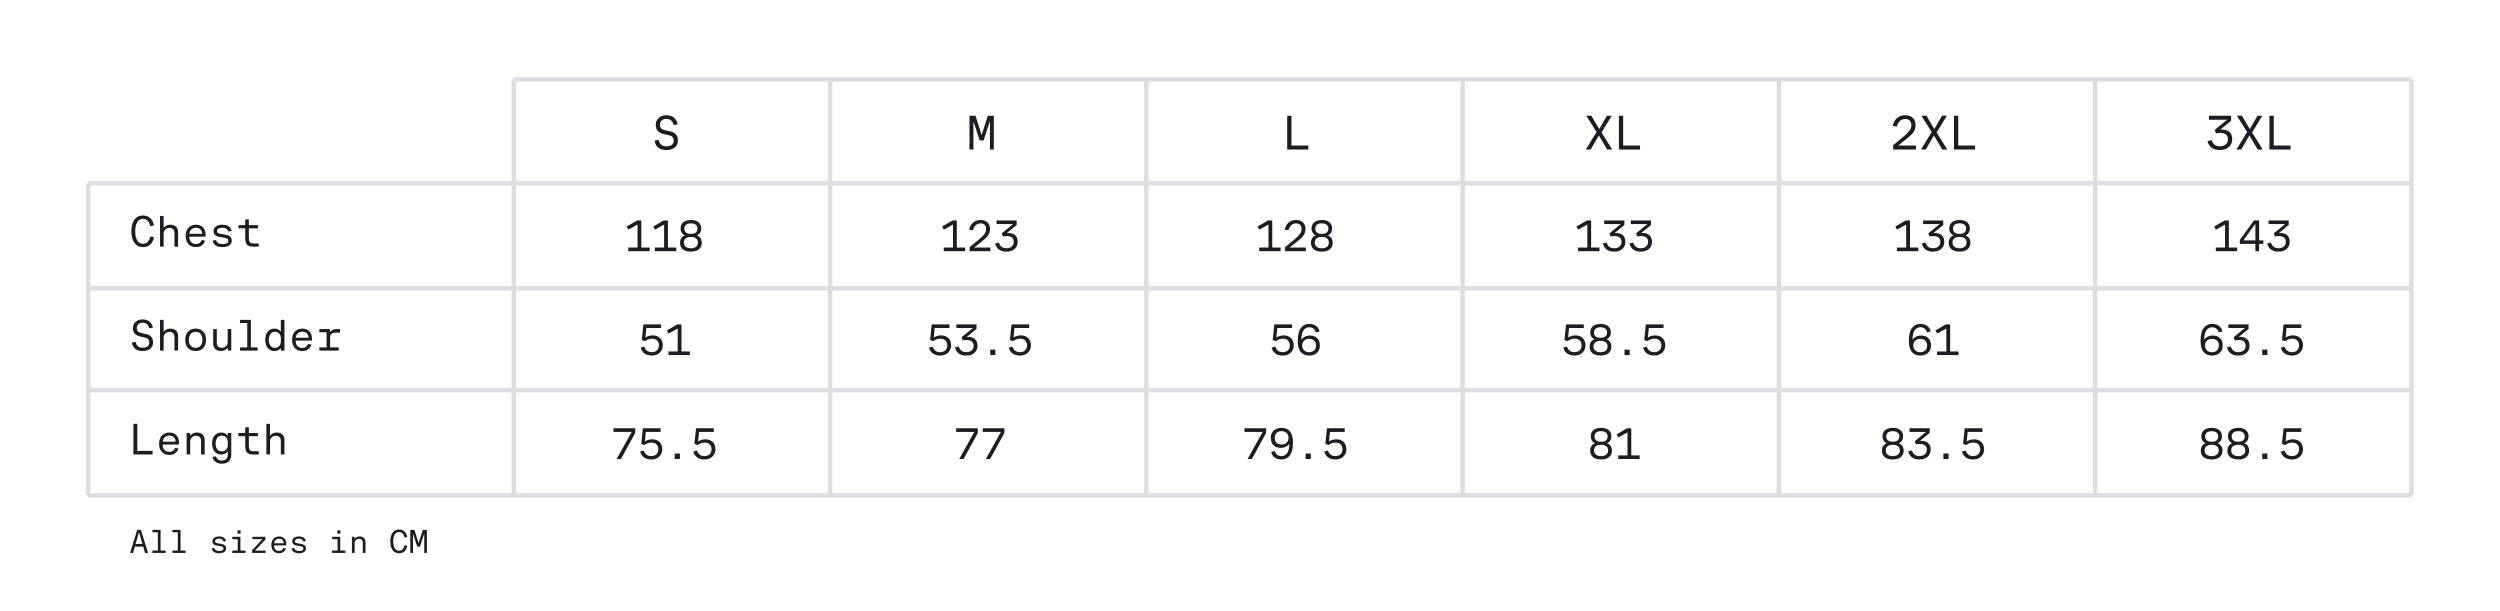 <svg xmlns="http://www.w3.org/2000/svg" fill="none" viewBox="0 0 737 180" height="180" width="737">
<path stroke-width="1.332" stroke="#DDDEE2" d="M151.481 145.96L151.481 23.421"></path>
<path stroke-width="1.332" stroke="#DDDEE2" d="M244.717 145.96L244.717 23.421"></path>
<path stroke-width="1.332" stroke="#DDDEE2" d="M337.953 145.96L337.954 23.421"></path>
<path stroke-width="1.332" stroke="#DDDEE2" d="M25.899 54.008H710.899"></path>
<path stroke-width="1.332" stroke="#DDDEE2" d="M151.481 23.42L710.899 23.42"></path>
<path stroke-width="1.332" stroke="#DDDEE2" d="M25.899 85.008H710.899"></path>
<path stroke-width="1.332" stroke="#DDDEE2" d="M25.899 115.008H710.899"></path>
<path stroke-width="1.332" stroke="#DDDEE2" d="M25.899 146.008H710.899"></path>
<path stroke-width="1.332" stroke="#DDDEE2" d="M26 145.96L26 54.055"></path>
<path stroke-width="1.332" stroke="#DDDEE2" d="M431.19 145.96L431.19 23.421"></path>
<path stroke-width="1.332" stroke="#DDDEE2" d="M524.426 145.96L524.426 23.421"></path>
<path stroke-width="1.332" stroke="#DDDEE2" d="M617.662 145.96L617.662 23.421"></path>
<path stroke-width="1.332" stroke="#DDDEE2" d="M710.899 145.96L710.899 23.421"></path>
<path fill="#1C1D22" d="M196.483 44.227C195.477 44.227 194.676 44.002 194.081 43.553C193.494 43.093 193.118 42.39 192.952 41.443L194.168 41.238C194.315 41.873 194.569 42.351 194.93 42.673C195.301 42.986 195.829 43.142 196.513 43.142C197.148 43.142 197.655 42.996 198.036 42.703C198.417 42.41 198.608 42.005 198.608 41.487C198.608 41.028 198.505 40.676 198.3 40.432C198.105 40.188 197.763 40.007 197.275 39.89L195.678 39.523C194.906 39.348 194.32 39.05 193.919 38.63C193.519 38.21 193.319 37.609 193.319 36.828C193.319 36.261 193.45 35.763 193.714 35.333C193.988 34.894 194.359 34.557 194.828 34.322C195.306 34.088 195.848 33.971 196.454 33.971C197.401 33.971 198.154 34.21 198.71 34.688C199.267 35.157 199.619 35.817 199.765 36.666L198.578 36.857C198.471 36.31 198.242 35.875 197.89 35.553C197.538 35.221 197.05 35.055 196.425 35.055C195.829 35.055 195.365 35.216 195.033 35.538C194.711 35.851 194.549 36.261 194.549 36.769C194.549 37.209 194.662 37.555 194.886 37.809C195.111 38.063 195.492 38.249 196.029 38.366L197.597 38.732C198.378 38.918 198.945 39.23 199.296 39.67C199.658 40.1 199.839 40.691 199.839 41.443C199.839 42.332 199.526 43.02 198.901 43.509C198.285 43.987 197.48 44.227 196.483 44.227Z"></path>
<path fill="#1C1D22" d="M285.806 34.117H287.579L289.601 40.49H289.176L291.212 34.117H292.985V44.08H291.828V34.659H292.165L289.967 41.384H288.824L286.612 34.718H286.963V44.08H285.806V34.117Z"></path>
<path fill="#1C1D22" d="M379.465 34.117H380.725V42.908H385.692V44.08H379.465V34.117Z"></path>
<path fill="#1C1D22" d="M471.014 39.377H470.941L467.645 34.117H469.139L471.908 38.82H471.981L475.278 44.08H473.784L471.014 39.377ZM470.897 38.542H471.161L473.725 34.117H475.146L471.879 39.465H471.615L468.934 44.08H467.513L470.897 38.542ZM477.25 34.117H478.51V42.908H483.477V44.08H477.25V34.117Z"></path>
<path fill="#1C1D22" d="M558.099 42.791L561.132 40.285C561.962 39.602 562.558 39.011 562.919 38.513C563.281 38.014 563.461 37.477 563.461 36.901C563.461 36.344 563.305 35.9 562.992 35.568C562.68 35.236 562.235 35.069 561.659 35.069C561.024 35.069 560.492 35.279 560.062 35.7C559.632 36.11 559.339 36.652 559.183 37.326L557.982 37.106C558.157 36.149 558.568 35.387 559.212 34.82C559.857 34.254 560.678 33.971 561.674 33.971C562.631 33.971 563.378 34.239 563.915 34.776C564.453 35.304 564.721 36.012 564.721 36.901C564.721 37.438 564.624 37.926 564.428 38.366C564.233 38.796 563.93 39.221 563.52 39.641C563.119 40.051 562.563 40.539 561.85 41.106L559.095 43.289V42.908H564.839V44.08H558.099V42.791ZM569.8 39.377H569.726L566.43 34.117H567.924L570.693 38.82H570.767L574.063 44.08H572.569L569.8 39.377ZM569.682 38.542H569.946L572.51 34.117H573.931L570.664 39.465H570.4L567.719 44.08H566.298L569.682 38.542ZM576.035 34.117H577.295V42.908H582.262V44.08H576.035V34.117Z"></path>
<path fill="#1C1D22" d="M654.41 44.227C653.433 44.227 652.637 44.012 652.022 43.582C651.407 43.142 650.987 42.478 650.762 41.589L651.978 41.282C652.154 41.877 652.442 42.337 652.842 42.659C653.253 42.971 653.775 43.128 654.41 43.128C655.133 43.128 655.709 42.942 656.139 42.571C656.578 42.2 656.798 41.697 656.798 41.062C656.798 40.437 656.603 39.968 656.212 39.655C655.821 39.343 655.25 39.187 654.498 39.187C654.303 39.187 654.088 39.201 653.853 39.23C653.629 39.25 653.433 39.279 653.267 39.318L652.901 38.293L656.842 35.069L656.872 35.289H651.201V34.117H657.736V35.612L654.161 38.513L654.088 38.264C654.4 38.205 654.684 38.176 654.938 38.176C655.924 38.176 656.691 38.42 657.238 38.908C657.785 39.397 658.058 40.1 658.058 41.018C658.058 42.014 657.721 42.8 657.047 43.377C656.383 43.943 655.504 44.227 654.41 44.227ZM662.8 39.377H662.726L659.43 34.117H660.924L663.693 38.82H663.767L667.063 44.08H665.569L662.8 39.377ZM662.682 38.542H662.946L665.51 34.117H666.931L663.664 39.465H663.4L660.719 44.08H659.298L662.682 38.542ZM669.035 34.117H670.295V42.908H675.262V44.08H669.035V34.117Z"></path>
<path fill="#1C1D22" d="M42.169 72.848C41.086 72.848 40.242 72.44 39.638 71.623C39.035 70.806 38.733 69.66 38.733 68.186C38.733 66.712 39.035 65.567 39.638 64.75C40.242 63.933 41.086 63.525 42.169 63.525C43.039 63.525 43.75 63.787 44.3 64.311C44.859 64.826 45.215 65.545 45.366 66.468L44.287 66.641C43.958 65.23 43.252 64.524 42.169 64.524C41.423 64.524 40.85 64.852 40.451 65.509C40.06 66.166 39.865 67.059 39.865 68.186C39.865 69.314 40.06 70.207 40.451 70.864C40.85 71.521 41.423 71.849 42.169 71.849C42.755 71.849 43.221 71.663 43.568 71.29C43.923 70.908 44.171 70.389 44.313 69.731L45.392 69.905C45.224 70.846 44.859 71.574 44.3 72.089C43.75 72.595 43.039 72.848 42.169 72.848ZM47.172 63.658H48.237V67.707H48.011C48.135 67.254 48.406 66.899 48.824 66.641C49.25 66.375 49.707 66.242 50.195 66.242C50.915 66.242 51.478 66.437 51.887 66.828C52.295 67.219 52.5 67.782 52.5 68.519V72.715H51.434V68.679C51.434 68.226 51.31 67.867 51.061 67.6C50.821 67.334 50.453 67.201 49.956 67.201C49.467 67.201 49.059 67.361 48.73 67.68C48.402 67.991 48.237 68.404 48.237 68.919V72.715H47.172V63.658ZM57.756 72.848C56.85 72.848 56.122 72.564 55.571 71.996C55.021 71.419 54.745 70.602 54.745 69.545C54.745 68.835 54.874 68.235 55.132 67.747C55.398 67.25 55.762 66.877 56.224 66.628C56.686 66.371 57.214 66.242 57.809 66.242C58.359 66.242 58.843 66.362 59.261 66.602C59.687 66.832 60.016 67.174 60.246 67.627C60.486 68.071 60.606 68.599 60.606 69.212C60.606 69.505 60.602 69.692 60.593 69.772H55.585L55.771 69.518V69.572C55.771 70.335 55.944 70.921 56.291 71.33C56.637 71.729 57.125 71.929 57.756 71.929C58.209 71.929 58.577 71.818 58.861 71.596C59.154 71.374 59.358 71.09 59.474 70.744L60.433 70.957C60.282 71.534 59.971 71.996 59.501 72.342C59.03 72.68 58.448 72.848 57.756 72.848ZM55.585 68.932H59.767L59.607 69.265C59.607 69.168 59.607 69.074 59.607 68.986C59.607 68.453 59.443 68.013 59.114 67.667C58.786 67.321 58.351 67.147 57.809 67.147C57.196 67.147 56.712 67.33 56.357 67.694C56.002 68.049 55.807 68.573 55.771 69.265L55.585 68.932ZM65.596 72.848C64.779 72.848 64.117 72.688 63.611 72.369C63.105 72.049 62.785 71.583 62.652 70.97L63.664 70.757C63.789 71.157 64.006 71.459 64.317 71.663C64.637 71.858 65.072 71.956 65.622 71.956C66.191 71.956 66.612 71.876 66.888 71.716C67.163 71.547 67.3 71.308 67.3 70.997C67.3 70.731 67.203 70.531 67.007 70.397C66.821 70.255 66.515 70.149 66.088 70.078L64.81 69.865C64.171 69.758 63.7 69.567 63.398 69.292C63.105 69.017 62.958 68.63 62.958 68.133C62.958 67.574 63.189 67.121 63.651 66.775C64.122 66.419 64.765 66.242 65.582 66.242C66.355 66.242 66.972 66.41 67.434 66.748C67.895 67.085 68.184 67.52 68.299 68.053L67.327 68.266C67.061 67.512 66.47 67.134 65.556 67.134C65.05 67.134 64.659 67.223 64.384 67.401C64.117 67.569 63.984 67.8 63.984 68.093C63.984 68.351 64.073 68.542 64.25 68.666C64.437 68.79 64.734 68.888 65.143 68.959L66.421 69.172C67.07 69.279 67.549 69.474 67.86 69.758C68.171 70.042 68.326 70.442 68.326 70.957C68.326 71.525 68.091 71.983 67.62 72.329C67.15 72.675 66.475 72.848 65.596 72.848ZM74.634 72.715C74.084 72.715 73.635 72.631 73.289 72.462C72.943 72.293 72.69 72.031 72.53 71.676C72.37 71.312 72.29 70.841 72.29 70.264V67.321H70.292V66.375H72.29V64.683H73.369V66.375H76.046V67.321H73.356V70.251C73.356 70.775 73.453 71.161 73.649 71.41C73.844 71.65 74.177 71.769 74.648 71.769H76.286V72.715H74.634Z"></path>
<path fill="#1C1D22" d="M185.212 72.981H187.943V65.736L188.276 66.015L185.265 67.694L184.733 66.788L187.823 64.99H189.061V72.981H191.526V74.047H185.212V72.981ZM193.052 72.981H195.783V65.736L196.116 66.015L193.105 67.694L192.573 66.788L195.663 64.99H196.901V72.981H199.365V74.047H193.052V72.981ZM203.676 74.18C202.646 74.18 201.851 73.949 201.292 73.487C200.741 73.017 200.466 72.364 200.466 71.529C200.466 71.068 200.568 70.664 200.772 70.317C200.976 69.962 201.256 69.691 201.611 69.505C201.975 69.319 202.379 69.225 202.823 69.225V69.545C202.166 69.545 201.638 69.345 201.238 68.945C200.839 68.537 200.639 68.009 200.639 67.361C200.639 66.57 200.905 65.957 201.438 65.522C201.98 65.078 202.726 64.856 203.676 64.856C204.635 64.856 205.381 65.078 205.913 65.522C206.446 65.957 206.713 66.57 206.713 67.361C206.713 68.009 206.513 68.537 206.113 68.945C205.714 69.345 205.181 69.545 204.515 69.545V69.225C204.968 69.225 205.372 69.319 205.727 69.505C206.091 69.691 206.375 69.962 206.579 70.317C206.784 70.664 206.886 71.068 206.886 71.529C206.886 72.364 206.606 73.017 206.047 73.487C205.487 73.949 204.697 74.18 203.676 74.18ZM203.676 73.194C204.333 73.194 204.843 73.043 205.208 72.742C205.572 72.44 205.754 72.031 205.754 71.516C205.754 70.983 205.576 70.575 205.221 70.291C204.875 69.998 204.36 69.851 203.676 69.851C202.992 69.851 202.473 69.998 202.117 70.291C201.771 70.575 201.598 70.983 201.598 71.516C201.598 72.031 201.78 72.44 202.144 72.742C202.508 73.043 203.019 73.194 203.676 73.194ZM203.676 68.945C204.324 68.945 204.808 68.812 205.128 68.546C205.447 68.271 205.607 67.88 205.607 67.374C205.607 66.894 205.438 66.521 205.101 66.255C204.772 65.98 204.297 65.842 203.676 65.842C203.054 65.842 202.575 65.98 202.237 66.255C201.909 66.521 201.744 66.894 201.744 67.374C201.744 67.88 201.904 68.271 202.224 68.546C202.544 68.812 203.028 68.945 203.676 68.945Z"></path>
<path fill="#1C1D22" d="M192.156 104.815C191.294 104.815 190.58 104.615 190.011 104.215C189.443 103.816 189.061 103.234 188.866 102.471L189.958 102.191C190.118 102.706 190.38 103.106 190.744 103.39C191.108 103.674 191.578 103.816 192.156 103.816C192.786 103.816 193.292 103.638 193.674 103.283C194.056 102.919 194.247 102.431 194.247 101.818C194.247 101.205 194.065 100.726 193.701 100.379C193.346 100.024 192.866 99.847 192.262 99.847C191.836 99.847 191.436 99.913 191.063 100.046C190.699 100.18 190.415 100.348 190.211 100.553L189.199 100.26L189.665 95.624H194.899V96.69H190.158L190.597 96.25L190.251 99.767L190.118 99.647C190.34 99.425 190.659 99.243 191.077 99.101C191.503 98.95 191.96 98.874 192.449 98.874C193.346 98.874 194.06 99.141 194.593 99.674C195.126 100.206 195.392 100.917 195.392 101.805C195.392 102.391 195.255 102.91 194.979 103.363C194.713 103.816 194.336 104.171 193.847 104.429C193.359 104.686 192.795 104.815 192.156 104.815ZM197.052 103.616H199.783V96.37L200.116 96.65L197.105 98.328L196.573 97.422L199.663 95.624H200.901V103.616H203.365V104.682H197.052V103.616Z"></path>
<path fill="#1C1D22" d="M186.393 127.032L186.86 127.325H180.866V126.259H187.259V127.645L183.05 135.317H181.785L186.393 127.032ZM191.996 135.45C191.134 135.45 190.42 135.25 189.851 134.85C189.283 134.451 188.901 133.869 188.706 133.106L189.798 132.826C189.958 133.341 190.22 133.741 190.584 134.025C190.948 134.309 191.418 134.451 191.996 134.451C192.626 134.451 193.132 134.273 193.514 133.918C193.896 133.554 194.087 133.066 194.087 132.453C194.087 131.84 193.905 131.361 193.541 131.014C193.186 130.659 192.706 130.482 192.102 130.482C191.676 130.482 191.276 130.548 190.903 130.681C190.539 130.815 190.255 130.983 190.051 131.188L189.039 130.895L189.505 126.259H194.739V127.325H189.998L190.437 126.885L190.091 130.402L189.958 130.282C190.18 130.06 190.499 129.878 190.917 129.736C191.343 129.585 191.8 129.509 192.289 129.509C193.186 129.509 193.9 129.776 194.433 130.309C194.966 130.841 195.232 131.552 195.232 132.44C195.232 133.026 195.095 133.545 194.819 133.998C194.553 134.451 194.176 134.806 193.687 135.064C193.199 135.321 192.635 135.45 191.996 135.45ZM198.917 133.705H200.435V135.317H198.917V133.705ZM207.676 135.45C206.814 135.45 206.099 135.25 205.531 134.85C204.963 134.451 204.581 133.869 204.386 133.106L205.478 132.826C205.638 133.341 205.9 133.741 206.264 134.025C206.628 134.309 207.098 134.451 207.676 134.451C208.306 134.451 208.812 134.273 209.194 133.918C209.576 133.554 209.767 133.066 209.767 132.453C209.767 131.84 209.585 131.361 209.221 131.014C208.865 130.659 208.386 130.482 207.782 130.482C207.356 130.482 206.956 130.548 206.583 130.681C206.219 130.815 205.935 130.983 205.731 131.188L204.719 130.895L205.185 126.259H210.419V127.325H205.678L206.117 126.885L205.771 130.402L205.638 130.282C205.86 130.06 206.179 129.878 206.597 129.736C207.023 129.585 207.48 129.509 207.969 129.509C208.865 129.509 209.58 129.776 210.113 130.309C210.646 130.841 210.912 131.552 210.912 132.44C210.912 133.026 210.775 133.545 210.499 133.998C210.233 134.451 209.856 134.806 209.367 135.064C208.879 135.321 208.315 135.45 207.676 135.45Z"></path>
<path fill="#1C1D22" d="M278.212 72.981H280.943V65.736L281.276 66.015L278.265 67.694L277.733 66.788L280.823 64.99H282.061V72.981H284.526V74.047H278.212V72.981ZM285.839 72.875L288.596 70.597C289.351 69.976 289.892 69.438 290.221 68.986C290.55 68.533 290.714 68.044 290.714 67.52C290.714 67.014 290.572 66.61 290.288 66.308C290.003 66.006 289.599 65.855 289.076 65.855C288.498 65.855 288.014 66.046 287.624 66.428C287.233 66.801 286.967 67.294 286.825 67.907L285.732 67.707C285.892 66.837 286.265 66.144 286.851 65.629C287.437 65.114 288.183 64.856 289.089 64.856C289.959 64.856 290.638 65.101 291.127 65.589C291.615 66.069 291.859 66.712 291.859 67.52C291.859 68.009 291.771 68.453 291.593 68.852C291.415 69.243 291.14 69.629 290.767 70.011C290.403 70.384 289.897 70.828 289.249 71.343L286.745 73.328V72.981H291.966V74.047H285.839V72.875ZM296.689 74.18C295.801 74.18 295.077 73.985 294.518 73.594C293.959 73.194 293.577 72.591 293.373 71.783L294.478 71.503C294.638 72.044 294.9 72.462 295.264 72.755C295.637 73.039 296.112 73.181 296.689 73.181C297.346 73.181 297.87 73.012 298.261 72.675C298.66 72.338 298.86 71.88 298.86 71.303C298.86 70.735 298.683 70.308 298.327 70.024C297.972 69.74 297.453 69.598 296.769 69.598C296.591 69.598 296.396 69.612 296.183 69.638C295.979 69.656 295.801 69.683 295.65 69.718L295.317 68.786L298.9 65.855L298.927 66.055H293.772V64.99H299.713V66.348L296.463 68.986L296.396 68.759C296.68 68.706 296.938 68.679 297.169 68.679C298.065 68.679 298.762 68.901 299.26 69.345C299.757 69.789 300.006 70.428 300.006 71.263C300.006 72.169 299.699 72.884 299.087 73.407C298.483 73.923 297.684 74.18 296.689 74.18Z"></path>
<path fill="#1C1D22" d="M287.393 127.032L287.86 127.325H281.866V126.259H288.259V127.645L284.05 135.317H282.785L287.393 127.032ZM295.233 127.032L295.699 127.325H289.706V126.259H296.099V127.645L291.89 135.317H290.625L295.233 127.032Z"></path>
<path fill="#1C1D22" d="M277.156 104.815C276.294 104.815 275.58 104.615 275.011 104.215C274.443 103.816 274.061 103.234 273.866 102.471L274.958 102.191C275.118 102.706 275.38 103.106 275.744 103.39C276.108 103.674 276.578 103.816 277.156 103.816C277.786 103.816 278.292 103.638 278.674 103.283C279.056 102.919 279.247 102.431 279.247 101.818C279.247 101.205 279.065 100.726 278.701 100.379C278.346 100.024 277.866 99.847 277.262 99.847C276.836 99.847 276.436 99.913 276.063 100.046C275.699 100.18 275.415 100.348 275.211 100.553L274.199 100.26L274.665 95.624H279.899V96.69H275.158L275.597 96.25L275.251 99.767L275.118 99.647C275.34 99.425 275.659 99.243 276.077 99.101C276.503 98.95 276.96 98.874 277.449 98.874C278.346 98.874 279.06 99.141 279.593 99.674C280.126 100.206 280.392 100.917 280.392 101.805C280.392 102.391 280.255 102.91 279.979 103.363C279.713 103.816 279.336 104.171 278.847 104.429C278.359 104.686 277.795 104.815 277.156 104.815ZM284.849 104.815C283.961 104.815 283.237 104.619 282.678 104.229C282.119 103.829 281.737 103.225 281.533 102.417L282.638 102.138C282.798 102.679 283.06 103.097 283.424 103.39C283.797 103.674 284.272 103.816 284.849 103.816C285.506 103.816 286.03 103.647 286.421 103.31C286.82 102.972 287.02 102.515 287.02 101.938C287.02 101.37 286.843 100.943 286.487 100.659C286.132 100.375 285.613 100.233 284.929 100.233C284.751 100.233 284.556 100.246 284.343 100.273C284.139 100.291 283.961 100.317 283.81 100.353L283.477 99.42L287.06 96.49L287.087 96.69H281.932V95.624H287.873V96.983L284.623 99.62L284.556 99.394C284.84 99.341 285.098 99.314 285.329 99.314C286.225 99.314 286.923 99.536 287.42 99.98C287.917 100.424 288.166 101.063 288.166 101.898C288.166 102.804 287.859 103.518 287.247 104.042C286.643 104.557 285.844 104.815 284.849 104.815ZM291.917 103.07H293.435V104.682H291.917V103.07ZM300.676 104.815C299.814 104.815 299.099 104.615 298.531 104.215C297.963 103.816 297.581 103.234 297.386 102.471L298.478 102.191C298.638 102.706 298.9 103.106 299.264 103.39C299.628 103.674 300.098 103.816 300.676 103.816C301.306 103.816 301.812 103.638 302.194 103.283C302.576 102.919 302.767 102.431 302.767 101.818C302.767 101.205 302.585 100.726 302.221 100.379C301.865 100.024 301.386 99.847 300.782 99.847C300.356 99.847 299.956 99.913 299.583 100.046C299.219 100.18 298.935 100.348 298.731 100.553L297.719 100.26L298.185 95.624H303.419V96.69H298.678L299.117 96.25L298.771 99.767L298.638 99.647C298.86 99.425 299.179 99.243 299.597 99.101C300.023 98.95 300.48 98.874 300.969 98.874C301.865 98.874 302.58 99.141 303.113 99.674C303.646 100.206 303.912 100.917 303.912 101.805C303.912 102.391 303.775 102.91 303.499 103.363C303.233 103.816 302.856 104.171 302.367 104.429C301.879 104.686 301.315 104.815 300.676 104.815Z"></path>
<path fill="#1C1D22" d="M372.393 127.032L372.86 127.325H366.866V126.259H373.259V127.645L369.05 135.317H367.785L372.393 127.032ZM377.756 135.45C376.948 135.45 376.282 135.254 375.758 134.864C375.234 134.473 374.892 133.931 374.732 133.239L375.811 132.959C375.944 133.412 376.171 133.776 376.491 134.051C376.81 134.327 377.232 134.464 377.756 134.464C378.484 134.464 379.057 134.158 379.474 133.545C379.891 132.932 380.1 132.009 380.1 130.775C379.905 131.121 379.581 131.418 379.128 131.667C378.675 131.907 378.151 132.027 377.556 132.027C376.695 132.027 375.993 131.778 375.452 131.281C374.91 130.775 374.639 130.042 374.639 129.083C374.639 128.488 374.768 127.969 375.025 127.525C375.283 127.081 375.647 126.739 376.118 126.499C376.597 126.251 377.157 126.126 377.796 126.126C378.87 126.126 379.701 126.477 380.287 127.178C380.873 127.88 381.166 128.994 381.166 130.522C381.166 132.182 380.868 133.421 380.273 134.238C379.678 135.046 378.839 135.45 377.756 135.45ZM377.809 131.041C378.413 131.041 378.901 130.868 379.274 130.522C379.656 130.166 379.847 129.687 379.847 129.083C379.847 128.479 379.661 128 379.288 127.645C378.915 127.289 378.426 127.112 377.822 127.112C377.183 127.112 376.681 127.285 376.317 127.631C375.962 127.978 375.785 128.462 375.785 129.083C375.785 129.705 375.962 130.189 376.317 130.535C376.673 130.872 377.17 131.041 377.809 131.041ZM384.917 133.705H386.435V135.317H384.917V133.705ZM393.676 135.45C392.814 135.45 392.099 135.25 391.531 134.85C390.963 134.451 390.581 133.869 390.386 133.106L391.478 132.826C391.638 133.341 391.9 133.741 392.264 134.025C392.628 134.309 393.098 134.451 393.676 134.451C394.306 134.451 394.812 134.273 395.194 133.918C395.576 133.554 395.767 133.066 395.767 132.453C395.767 131.84 395.585 131.361 395.221 131.014C394.865 130.659 394.386 130.482 393.782 130.482C393.356 130.482 392.956 130.548 392.583 130.681C392.219 130.815 391.935 130.983 391.731 131.188L390.719 130.895L391.185 126.259H396.419V127.325H391.678L392.117 126.885L391.771 130.402L391.638 130.282C391.86 130.06 392.179 129.878 392.597 129.736C393.023 129.585 393.48 129.509 393.969 129.509C394.865 129.509 395.58 129.776 396.113 130.309C396.646 130.841 396.912 131.552 396.912 132.44C396.912 133.026 396.775 133.545 396.499 133.998C396.233 134.451 395.856 134.806 395.367 135.064C394.879 135.321 394.315 135.45 393.676 135.45Z"></path>
<path fill="#1C1D22" d="M371.212 72.981H373.943V65.736L374.276 66.015L371.265 67.694L370.733 66.788L373.823 64.99H375.061V72.981H377.526V74.047H371.212V72.981ZM378.839 72.875L381.596 70.597C382.351 69.976 382.892 69.438 383.221 68.986C383.55 68.533 383.714 68.044 383.714 67.52C383.714 67.014 383.572 66.61 383.288 66.308C383.003 66.006 382.599 65.855 382.076 65.855C381.498 65.855 381.014 66.046 380.624 66.428C380.233 66.801 379.967 67.294 379.825 67.907L378.732 67.707C378.892 66.837 379.265 66.144 379.851 65.629C380.437 65.114 381.183 64.856 382.089 64.856C382.959 64.856 383.638 65.101 384.127 65.589C384.615 66.069 384.859 66.712 384.859 67.52C384.859 68.009 384.771 68.453 384.593 68.852C384.415 69.243 384.14 69.629 383.767 70.011C383.403 70.384 382.897 70.828 382.249 71.343L379.745 73.328V72.981H384.966V74.047H378.839V72.875ZM389.676 74.18C388.646 74.18 387.851 73.949 387.292 73.487C386.741 73.017 386.466 72.364 386.466 71.529C386.466 71.068 386.568 70.664 386.772 70.317C386.976 69.962 387.256 69.691 387.611 69.505C387.975 69.319 388.379 69.225 388.823 69.225V69.545C388.166 69.545 387.638 69.345 387.238 68.945C386.839 68.537 386.639 68.009 386.639 67.361C386.639 66.57 386.905 65.957 387.438 65.522C387.98 65.078 388.726 64.856 389.676 64.856C390.635 64.856 391.381 65.078 391.913 65.522C392.446 65.957 392.713 66.57 392.713 67.361C392.713 68.009 392.513 68.537 392.113 68.945C391.714 69.345 391.181 69.545 390.515 69.545V69.225C390.968 69.225 391.372 69.319 391.727 69.505C392.091 69.691 392.375 69.962 392.579 70.317C392.784 70.664 392.886 71.068 392.886 71.529C392.886 72.364 392.606 73.017 392.047 73.487C391.487 73.949 390.697 74.18 389.676 74.18ZM389.676 73.194C390.333 73.194 390.843 73.043 391.208 72.742C391.572 72.44 391.754 72.031 391.754 71.516C391.754 70.983 391.576 70.575 391.221 70.291C390.875 69.998 390.36 69.851 389.676 69.851C388.992 69.851 388.473 69.998 388.117 70.291C387.771 70.575 387.598 70.983 387.598 71.516C387.598 72.031 387.78 72.44 388.144 72.742C388.508 73.043 389.019 73.194 389.676 73.194ZM389.676 68.945C390.324 68.945 390.808 68.812 391.128 68.546C391.447 68.271 391.607 67.88 391.607 67.374C391.607 66.894 391.438 66.521 391.101 66.255C390.772 65.98 390.297 65.842 389.676 65.842C389.054 65.842 388.575 65.98 388.237 66.255C387.909 66.521 387.744 66.894 387.744 67.374C387.744 67.88 387.904 68.271 388.224 68.546C388.544 68.812 389.028 68.945 389.676 68.945Z"></path>
<path fill="#1C1D22" d="M378.156 104.815C377.294 104.815 376.58 104.615 376.011 104.215C375.443 103.816 375.061 103.234 374.866 102.471L375.958 102.191C376.118 102.706 376.38 103.106 376.744 103.39C377.108 103.674 377.578 103.816 378.156 103.816C378.786 103.816 379.292 103.638 379.674 103.283C380.056 102.919 380.247 102.431 380.247 101.818C380.247 101.205 380.065 100.726 379.701 100.379C379.346 100.024 378.866 99.847 378.262 99.847C377.836 99.847 377.436 99.913 377.063 100.046C376.699 100.18 376.415 100.348 376.211 100.553L375.199 100.26L375.665 95.624H380.899V96.69H376.158L376.597 96.25L376.251 99.767L376.118 99.647C376.34 99.425 376.659 99.243 377.077 99.101C377.503 98.95 377.96 98.874 378.449 98.874C379.346 98.874 380.06 99.141 380.593 99.674C381.126 100.206 381.392 100.917 381.392 101.805C381.392 102.391 381.255 102.91 380.979 103.363C380.713 103.816 380.336 104.171 379.847 104.429C379.359 104.686 378.795 104.815 378.156 104.815ZM385.942 104.815C384.868 104.815 384.038 104.464 383.452 103.763C382.866 103.061 382.573 101.947 382.573 100.419C382.573 98.759 382.87 97.525 383.465 96.717C384.06 95.9 384.899 95.491 385.982 95.491C386.79 95.491 387.456 95.687 387.98 96.077C388.504 96.468 388.846 97.01 389.006 97.702L387.927 97.982C387.794 97.529 387.567 97.165 387.248 96.89C386.928 96.615 386.506 96.477 385.982 96.477C385.254 96.477 384.681 96.783 384.264 97.396C383.847 98.009 383.638 98.932 383.638 100.166C383.833 99.82 384.158 99.527 384.61 99.287C385.063 99.039 385.587 98.914 386.182 98.914C387.043 98.914 387.745 99.167 388.287 99.674C388.828 100.171 389.099 100.899 389.099 101.858C389.099 102.453 388.97 102.972 388.713 103.416C388.455 103.86 388.087 104.207 387.607 104.455C387.137 104.695 386.582 104.815 385.942 104.815ZM385.916 103.829C386.555 103.829 387.052 103.656 387.408 103.31C387.772 102.963 387.954 102.479 387.954 101.858C387.954 101.236 387.776 100.757 387.421 100.419C387.066 100.073 386.568 99.9 385.929 99.9C385.325 99.9 384.832 100.078 384.451 100.433C384.078 100.779 383.891 101.254 383.891 101.858C383.891 102.462 384.078 102.941 384.451 103.296C384.824 103.652 385.312 103.829 385.916 103.829Z"></path>
<path fill="#1C1D22" d="M471.996 135.45C470.966 135.45 470.171 135.219 469.612 134.757C469.061 134.287 468.786 133.634 468.786 132.799C468.786 132.338 468.888 131.934 469.092 131.587C469.296 131.232 469.576 130.961 469.931 130.775C470.295 130.588 470.699 130.495 471.143 130.495V130.815C470.486 130.815 469.958 130.615 469.558 130.215C469.159 129.807 468.959 129.278 468.959 128.63C468.959 127.84 469.225 127.227 469.758 126.792C470.3 126.348 471.046 126.126 471.996 126.126C472.955 126.126 473.701 126.348 474.234 126.792C474.766 127.227 475.033 127.84 475.033 128.63C475.033 129.278 474.833 129.807 474.433 130.215C474.034 130.615 473.501 130.815 472.835 130.815V130.495C473.288 130.495 473.692 130.588 474.047 130.775C474.411 130.961 474.695 131.232 474.899 131.587C475.104 131.934 475.206 132.338 475.206 132.799C475.206 133.634 474.926 134.287 474.367 134.757C473.807 135.219 473.017 135.45 471.996 135.45ZM471.996 134.464C472.653 134.464 473.164 134.313 473.528 134.011C473.892 133.709 474.074 133.301 474.074 132.786C474.074 132.253 473.896 131.845 473.541 131.561C473.195 131.268 472.68 131.121 471.996 131.121C471.312 131.121 470.793 131.268 470.437 131.561C470.091 131.845 469.918 132.253 469.918 132.786C469.918 133.301 470.1 133.709 470.464 134.011C470.828 134.313 471.339 134.464 471.996 134.464ZM471.996 130.215C472.644 130.215 473.128 130.082 473.448 129.816C473.767 129.54 473.927 129.15 473.927 128.644C473.927 128.164 473.758 127.791 473.421 127.525C473.092 127.249 472.617 127.112 471.996 127.112C471.374 127.112 470.895 127.249 470.557 127.525C470.229 127.791 470.065 128.164 470.065 128.644C470.065 129.15 470.224 129.54 470.544 129.816C470.864 130.082 471.348 130.215 471.996 130.215ZM477.052 134.251H479.783V127.005L480.116 127.285L477.105 128.963L476.573 128.058L479.663 126.259H480.901V134.251H483.365V135.317H477.052V134.251Z"></path>
<path fill="#1C1D22" d="M465.212 72.981H467.943V65.736L468.276 66.015L465.265 67.694L464.733 66.788L467.823 64.99H469.061V72.981H471.526V74.047H465.212V72.981ZM475.849 74.18C474.961 74.18 474.237 73.985 473.678 73.594C473.119 73.194 472.737 72.591 472.533 71.783L473.638 71.503C473.798 72.044 474.06 72.462 474.424 72.755C474.797 73.039 475.272 73.181 475.849 73.181C476.506 73.181 477.03 73.012 477.421 72.675C477.82 72.338 478.02 71.88 478.02 71.303C478.02 70.735 477.843 70.308 477.487 70.024C477.132 69.74 476.613 69.598 475.929 69.598C475.751 69.598 475.556 69.612 475.343 69.638C475.139 69.656 474.961 69.683 474.81 69.718L474.477 68.786L478.06 65.855L478.087 66.055H472.932V64.99H478.873V66.348L475.623 68.986L475.556 68.759C475.84 68.706 476.098 68.679 476.329 68.679C477.225 68.679 477.923 68.901 478.42 69.345C478.917 69.789 479.166 70.428 479.166 71.263C479.166 72.169 478.859 72.884 478.247 73.407C477.643 73.923 476.844 74.18 475.849 74.18ZM483.689 74.18C482.801 74.18 482.077 73.985 481.518 73.594C480.959 73.194 480.577 72.591 480.373 71.783L481.478 71.503C481.638 72.044 481.9 72.462 482.264 72.755C482.637 73.039 483.112 73.181 483.689 73.181C484.346 73.181 484.87 73.012 485.261 72.675C485.66 72.338 485.86 71.88 485.86 71.303C485.86 70.735 485.683 70.308 485.327 70.024C484.972 69.74 484.453 69.598 483.769 69.598C483.591 69.598 483.396 69.612 483.183 69.638C482.979 69.656 482.801 69.683 482.65 69.718L482.317 68.786L485.9 65.855L485.927 66.055H480.772V64.99H486.713V66.348L483.463 68.986L483.396 68.759C483.68 68.706 483.938 68.679 484.169 68.679C485.065 68.679 485.762 68.901 486.26 69.345C486.757 69.789 487.006 70.428 487.006 71.263C487.006 72.169 486.699 72.884 486.087 73.407C485.483 73.923 484.684 74.18 483.689 74.18Z"></path>
<path fill="#1C1D22" d="M557.996 135.45C556.966 135.45 556.171 135.219 555.612 134.757C555.061 134.287 554.786 133.634 554.786 132.799C554.786 132.338 554.888 131.934 555.092 131.587C555.296 131.232 555.576 130.961 555.931 130.775C556.295 130.588 556.699 130.495 557.143 130.495V130.815C556.486 130.815 555.958 130.615 555.558 130.215C555.159 129.807 554.959 129.278 554.959 128.63C554.959 127.84 555.225 127.227 555.758 126.792C556.3 126.348 557.046 126.126 557.996 126.126C558.955 126.126 559.701 126.348 560.234 126.792C560.766 127.227 561.033 127.84 561.033 128.63C561.033 129.278 560.833 129.807 560.433 130.215C560.034 130.615 559.501 130.815 558.835 130.815V130.495C559.288 130.495 559.692 130.588 560.047 130.775C560.411 130.961 560.695 131.232 560.899 131.587C561.104 131.934 561.206 132.338 561.206 132.799C561.206 133.634 560.926 134.287 560.367 134.757C559.807 135.219 559.017 135.45 557.996 135.45ZM557.996 134.464C558.653 134.464 559.164 134.313 559.528 134.011C559.892 133.709 560.074 133.301 560.074 132.786C560.074 132.253 559.896 131.845 559.541 131.561C559.195 131.268 558.68 131.121 557.996 131.121C557.312 131.121 556.793 131.268 556.437 131.561C556.091 131.845 555.918 132.253 555.918 132.786C555.918 133.301 556.1 133.709 556.464 134.011C556.828 134.313 557.339 134.464 557.996 134.464ZM557.996 130.215C558.644 130.215 559.128 130.082 559.448 129.816C559.767 129.54 559.927 129.15 559.927 128.644C559.927 128.164 559.758 127.791 559.421 127.525C559.092 127.249 558.617 127.112 557.996 127.112C557.374 127.112 556.895 127.249 556.557 127.525C556.229 127.791 556.065 128.164 556.065 128.644C556.065 129.15 556.224 129.54 556.544 129.816C556.864 130.082 557.348 130.215 557.996 130.215ZM565.849 135.45C564.961 135.45 564.237 135.254 563.678 134.864C563.119 134.464 562.737 133.86 562.533 133.052L563.638 132.773C563.798 133.314 564.06 133.732 564.424 134.025C564.797 134.309 565.272 134.451 565.849 134.451C566.506 134.451 567.03 134.282 567.421 133.945C567.82 133.607 568.02 133.15 568.02 132.573C568.02 132.005 567.843 131.578 567.487 131.294C567.132 131.01 566.613 130.868 565.929 130.868C565.751 130.868 565.556 130.881 565.343 130.908C565.139 130.926 564.961 130.952 564.81 130.988L564.477 130.055L568.06 127.125L568.087 127.325H562.932V126.259H568.873V127.618L565.623 130.255L565.556 130.029C565.84 129.976 566.098 129.949 566.329 129.949C567.225 129.949 567.923 130.171 568.42 130.615C568.917 131.059 569.166 131.698 569.166 132.533C569.166 133.439 568.859 134.153 568.247 134.677C567.643 135.192 566.844 135.45 565.849 135.45ZM572.917 133.705H574.435V135.317H572.917V133.705ZM581.676 135.45C580.814 135.45 580.099 135.25 579.531 134.85C578.963 134.451 578.581 133.869 578.386 133.106L579.478 132.826C579.638 133.341 579.9 133.741 580.264 134.025C580.628 134.309 581.098 134.451 581.676 134.451C582.306 134.451 582.812 134.273 583.194 133.918C583.576 133.554 583.767 133.066 583.767 132.453C583.767 131.84 583.585 131.361 583.221 131.014C582.865 130.659 582.386 130.482 581.782 130.482C581.356 130.482 580.956 130.548 580.583 130.681C580.219 130.815 579.935 130.983 579.731 131.188L578.719 130.895L579.185 126.259H584.419V127.325H579.678L580.117 126.885L579.771 130.402L579.638 130.282C579.86 130.06 580.179 129.878 580.597 129.736C581.023 129.585 581.48 129.509 581.969 129.509C582.865 129.509 583.58 129.776 584.113 130.309C584.646 130.841 584.912 131.552 584.912 132.44C584.912 133.026 584.775 133.545 584.499 133.998C584.233 134.451 583.856 134.806 583.367 135.064C582.879 135.321 582.315 135.45 581.676 135.45Z"></path>
<path fill="#1C1D22" d="M464.156 104.815C463.294 104.815 462.58 104.615 462.011 104.215C461.443 103.816 461.061 103.234 460.866 102.471L461.958 102.191C462.118 102.706 462.38 103.106 462.744 103.39C463.108 103.674 463.578 103.816 464.156 103.816C464.786 103.816 465.292 103.638 465.674 103.283C466.056 102.919 466.247 102.431 466.247 101.818C466.247 101.205 466.065 100.726 465.701 100.379C465.346 100.024 464.866 99.847 464.262 99.847C463.836 99.847 463.436 99.913 463.063 100.046C462.699 100.18 462.415 100.348 462.211 100.553L461.199 100.26L461.665 95.624H466.899V96.69H462.158L462.597 96.25L462.251 99.767L462.118 99.647C462.34 99.425 462.659 99.243 463.077 99.101C463.503 98.95 463.96 98.874 464.449 98.874C465.346 98.874 466.06 99.141 466.593 99.674C467.126 100.206 467.392 100.917 467.392 101.805C467.392 102.391 467.255 102.91 466.979 103.363C466.713 103.816 466.336 104.171 465.847 104.429C465.359 104.686 464.795 104.815 464.156 104.815ZM471.836 104.815C470.806 104.815 470.011 104.584 469.452 104.122C468.901 103.652 468.626 102.999 468.626 102.164C468.626 101.703 468.728 101.298 468.932 100.952C469.136 100.597 469.416 100.326 469.771 100.14C470.135 99.953 470.539 99.86 470.983 99.86V100.18C470.326 100.18 469.798 99.98 469.398 99.58C468.999 99.172 468.799 98.644 468.799 97.995C468.799 97.205 469.065 96.592 469.598 96.157C470.14 95.713 470.886 95.491 471.836 95.491C472.795 95.491 473.541 95.713 474.073 96.157C474.606 96.592 474.873 97.205 474.873 97.995C474.873 98.644 474.673 99.172 474.273 99.58C473.874 99.98 473.341 100.18 472.675 100.18V99.86C473.128 99.86 473.532 99.953 473.887 100.14C474.251 100.326 474.535 100.597 474.739 100.952C474.944 101.298 475.046 101.703 475.046 102.164C475.046 102.999 474.766 103.652 474.207 104.122C473.647 104.584 472.857 104.815 471.836 104.815ZM471.836 103.829C472.493 103.829 473.003 103.678 473.368 103.376C473.732 103.074 473.914 102.666 473.914 102.151C473.914 101.618 473.736 101.21 473.381 100.926C473.035 100.633 472.52 100.486 471.836 100.486C471.152 100.486 470.633 100.633 470.277 100.926C469.931 101.21 469.758 101.618 469.758 102.151C469.758 102.666 469.94 103.074 470.304 103.376C470.668 103.678 471.179 103.829 471.836 103.829ZM471.836 99.58C472.484 99.58 472.968 99.447 473.288 99.181C473.607 98.905 473.767 98.515 473.767 98.009C473.767 97.529 473.598 97.156 473.261 96.89C472.932 96.615 472.457 96.477 471.836 96.477C471.214 96.477 470.735 96.615 470.397 96.89C470.069 97.156 469.904 97.529 469.904 98.009C469.904 98.515 470.064 98.905 470.384 99.181C470.704 99.447 471.188 99.58 471.836 99.58ZM478.917 103.07H480.435V104.682H478.917V103.07ZM487.676 104.815C486.814 104.815 486.099 104.615 485.531 104.215C484.963 103.816 484.581 103.234 484.386 102.471L485.478 102.191C485.638 102.706 485.9 103.106 486.264 103.39C486.628 103.674 487.098 103.816 487.676 103.816C488.306 103.816 488.812 103.638 489.194 103.283C489.576 102.919 489.767 102.431 489.767 101.818C489.767 101.205 489.585 100.726 489.221 100.379C488.865 100.024 488.386 99.847 487.782 99.847C487.356 99.847 486.956 99.913 486.583 100.046C486.219 100.18 485.935 100.348 485.731 100.553L484.719 100.26L485.185 95.624H490.419V96.69H485.678L486.117 96.25L485.771 99.767L485.638 99.647C485.86 99.425 486.179 99.243 486.597 99.101C487.023 98.95 487.48 98.874 487.969 98.874C488.865 98.874 489.58 99.141 490.113 99.674C490.646 100.206 490.912 100.917 490.912 101.805C490.912 102.391 490.775 102.91 490.499 103.363C490.233 103.816 489.856 104.171 489.367 104.429C488.879 104.686 488.315 104.815 487.676 104.815Z"></path>
<path fill="#1C1D22" d="M651.996 135.45C650.966 135.45 650.171 135.219 649.612 134.757C649.061 134.287 648.786 133.634 648.786 132.799C648.786 132.338 648.888 131.934 649.092 131.587C649.296 131.232 649.576 130.961 649.931 130.775C650.295 130.588 650.699 130.495 651.143 130.495V130.815C650.486 130.815 649.958 130.615 649.558 130.215C649.159 129.807 648.959 129.278 648.959 128.63C648.959 127.84 649.225 127.227 649.758 126.792C650.3 126.348 651.046 126.126 651.996 126.126C652.955 126.126 653.701 126.348 654.234 126.792C654.766 127.227 655.033 127.84 655.033 128.63C655.033 129.278 654.833 129.807 654.433 130.215C654.034 130.615 653.501 130.815 652.835 130.815V130.495C653.288 130.495 653.692 130.588 654.047 130.775C654.411 130.961 654.695 131.232 654.899 131.587C655.104 131.934 655.206 132.338 655.206 132.799C655.206 133.634 654.926 134.287 654.367 134.757C653.807 135.219 653.017 135.45 651.996 135.45ZM651.996 134.464C652.653 134.464 653.164 134.313 653.528 134.011C653.892 133.709 654.074 133.301 654.074 132.786C654.074 132.253 653.896 131.845 653.541 131.561C653.195 131.268 652.68 131.121 651.996 131.121C651.312 131.121 650.793 131.268 650.437 131.561C650.091 131.845 649.918 132.253 649.918 132.786C649.918 133.301 650.1 133.709 650.464 134.011C650.828 134.313 651.339 134.464 651.996 134.464ZM651.996 130.215C652.644 130.215 653.128 130.082 653.448 129.816C653.767 129.54 653.927 129.15 653.927 128.644C653.927 128.164 653.758 127.791 653.421 127.525C653.092 127.249 652.617 127.112 651.996 127.112C651.374 127.112 650.895 127.249 650.557 127.525C650.229 127.791 650.065 128.164 650.065 128.644C650.065 129.15 650.224 129.54 650.544 129.816C650.864 130.082 651.348 130.215 651.996 130.215ZM659.836 135.45C658.806 135.45 658.011 135.219 657.452 134.757C656.901 134.287 656.626 133.634 656.626 132.799C656.626 132.338 656.728 131.934 656.932 131.587C657.136 131.232 657.416 130.961 657.771 130.775C658.135 130.588 658.539 130.495 658.983 130.495V130.815C658.326 130.815 657.798 130.615 657.398 130.215C656.999 129.807 656.799 129.278 656.799 128.63C656.799 127.84 657.065 127.227 657.598 126.792C658.14 126.348 658.886 126.126 659.836 126.126C660.795 126.126 661.541 126.348 662.073 126.792C662.606 127.227 662.873 127.84 662.873 128.63C662.873 129.278 662.673 129.807 662.273 130.215C661.874 130.615 661.341 130.815 660.675 130.815V130.495C661.128 130.495 661.532 130.588 661.887 130.775C662.251 130.961 662.535 131.232 662.739 131.587C662.944 131.934 663.046 132.338 663.046 132.799C663.046 133.634 662.766 134.287 662.207 134.757C661.647 135.219 660.857 135.45 659.836 135.45ZM659.836 134.464C660.493 134.464 661.003 134.313 661.368 134.011C661.732 133.709 661.914 133.301 661.914 132.786C661.914 132.253 661.736 131.845 661.381 131.561C661.035 131.268 660.52 131.121 659.836 131.121C659.152 131.121 658.633 131.268 658.277 131.561C657.931 131.845 657.758 132.253 657.758 132.786C657.758 133.301 657.94 133.709 658.304 134.011C658.668 134.313 659.179 134.464 659.836 134.464ZM659.836 130.215C660.484 130.215 660.968 130.082 661.288 129.816C661.607 129.54 661.767 129.15 661.767 128.644C661.767 128.164 661.598 127.791 661.261 127.525C660.932 127.249 660.457 127.112 659.836 127.112C659.214 127.112 658.735 127.249 658.397 127.525C658.069 127.791 657.904 128.164 657.904 128.644C657.904 129.15 658.064 129.54 658.384 129.816C658.704 130.082 659.188 130.215 659.836 130.215ZM666.917 133.705H668.435V135.317H666.917V133.705ZM675.676 135.45C674.814 135.45 674.099 135.25 673.531 134.85C672.963 134.451 672.581 133.869 672.386 133.106L673.478 132.826C673.638 133.341 673.9 133.741 674.264 134.025C674.628 134.309 675.098 134.451 675.676 134.451C676.306 134.451 676.812 134.273 677.194 133.918C677.576 133.554 677.767 133.066 677.767 132.453C677.767 131.84 677.585 131.361 677.221 131.014C676.865 130.659 676.386 130.482 675.782 130.482C675.356 130.482 674.956 130.548 674.583 130.681C674.219 130.815 673.935 130.983 673.731 131.188L672.719 130.895L673.185 126.259H678.419V127.325H673.678L674.117 126.885L673.771 130.402L673.638 130.282C673.86 130.06 674.179 129.878 674.597 129.736C675.023 129.585 675.48 129.509 675.969 129.509C676.865 129.509 677.58 129.776 678.113 130.309C678.646 130.841 678.912 131.552 678.912 132.44C678.912 133.026 678.775 133.545 678.499 133.998C678.233 134.451 677.856 134.806 677.367 135.064C676.879 135.321 676.315 135.45 675.676 135.45Z"></path>
<path fill="#1C1D22" d="M559.212 72.981H561.943V65.736L562.276 66.015L559.265 67.694L558.733 66.788L561.823 64.99H563.061V72.981H565.526V74.047H559.212V72.981ZM569.849 74.18C568.961 74.18 568.237 73.985 567.678 73.594C567.119 73.194 566.737 72.591 566.533 71.783L567.638 71.503C567.798 72.044 568.06 72.462 568.424 72.755C568.797 73.039 569.272 73.181 569.849 73.181C570.506 73.181 571.03 73.012 571.421 72.675C571.82 72.338 572.02 71.88 572.02 71.303C572.02 70.735 571.843 70.308 571.487 70.024C571.132 69.74 570.613 69.598 569.929 69.598C569.751 69.598 569.556 69.612 569.343 69.638C569.139 69.656 568.961 69.683 568.81 69.718L568.477 68.786L572.06 65.855L572.087 66.055H566.932V64.99H572.873V66.348L569.623 68.986L569.556 68.759C569.84 68.706 570.098 68.679 570.329 68.679C571.225 68.679 571.923 68.901 572.42 69.345C572.917 69.789 573.166 70.428 573.166 71.263C573.166 72.169 572.859 72.884 572.247 73.407C571.643 73.923 570.844 74.18 569.849 74.18ZM577.676 74.18C576.646 74.18 575.851 73.949 575.292 73.487C574.741 73.017 574.466 72.364 574.466 71.529C574.466 71.068 574.568 70.664 574.772 70.317C574.976 69.962 575.256 69.691 575.611 69.505C575.975 69.319 576.379 69.225 576.823 69.225V69.545C576.166 69.545 575.638 69.345 575.238 68.945C574.839 68.537 574.639 68.009 574.639 67.361C574.639 66.57 574.905 65.957 575.438 65.522C575.98 65.078 576.726 64.856 577.676 64.856C578.635 64.856 579.381 65.078 579.913 65.522C580.446 65.957 580.713 66.57 580.713 67.361C580.713 68.009 580.513 68.537 580.113 68.945C579.714 69.345 579.181 69.545 578.515 69.545V69.225C578.968 69.225 579.372 69.319 579.727 69.505C580.091 69.691 580.375 69.962 580.579 70.317C580.784 70.664 580.886 71.068 580.886 71.529C580.886 72.364 580.606 73.017 580.047 73.487C579.487 73.949 578.697 74.18 577.676 74.18ZM577.676 73.194C578.333 73.194 578.843 73.043 579.208 72.742C579.572 72.44 579.754 72.031 579.754 71.516C579.754 70.983 579.576 70.575 579.221 70.291C578.875 69.998 578.36 69.851 577.676 69.851C576.992 69.851 576.473 69.998 576.117 70.291C575.771 70.575 575.598 70.983 575.598 71.516C575.598 72.031 575.78 72.44 576.144 72.742C576.508 73.043 577.019 73.194 577.676 73.194ZM577.676 68.945C578.324 68.945 578.808 68.812 579.128 68.546C579.447 68.271 579.607 67.88 579.607 67.374C579.607 66.894 579.438 66.521 579.101 66.255C578.772 65.98 578.297 65.842 577.676 65.842C577.054 65.842 576.575 65.98 576.237 66.255C575.909 66.521 575.744 66.894 575.744 67.374C575.744 67.88 575.904 68.271 576.224 68.546C576.544 68.812 577.028 68.945 577.676 68.945Z"></path>
<path fill="#1C1D22" d="M566.102 104.815C565.028 104.815 564.198 104.464 563.612 103.763C563.026 103.061 562.733 101.947 562.733 100.419C562.733 98.759 563.03 97.525 563.625 96.717C564.22 95.9 565.059 95.491 566.142 95.491C566.95 95.491 567.616 95.687 568.14 96.077C568.664 96.468 569.006 97.01 569.166 97.702L568.087 97.982C567.954 97.529 567.727 97.165 567.408 96.89C567.088 96.615 566.666 96.477 566.142 96.477C565.414 96.477 564.841 96.783 564.424 97.396C564.007 98.009 563.798 98.932 563.798 100.166C563.993 99.82 564.318 99.527 564.77 99.287C565.223 99.039 565.747 98.914 566.342 98.914C567.203 98.914 567.905 99.167 568.447 99.674C568.988 100.171 569.259 100.899 569.259 101.858C569.259 102.453 569.13 102.972 568.873 103.416C568.615 103.86 568.247 104.207 567.767 104.455C567.297 104.695 566.742 104.815 566.102 104.815ZM566.076 103.829C566.715 103.829 567.212 103.656 567.568 103.31C567.932 102.963 568.114 102.479 568.114 101.858C568.114 101.236 567.936 100.757 567.581 100.419C567.226 100.073 566.728 99.9 566.089 99.9C565.485 99.9 564.992 100.078 564.611 100.433C564.238 100.779 564.051 101.254 564.051 101.858C564.051 102.462 564.238 102.941 564.611 103.296C564.984 103.652 565.472 103.829 566.076 103.829ZM571.052 103.616H573.783V96.37L574.116 96.65L571.105 98.328L570.573 97.422L573.663 95.624H574.901V103.616H577.365V104.682H571.052V103.616Z"></path>
<path fill="#1C1D22" d="M653.212 72.981H655.943V65.736L656.276 66.015L653.265 67.694L652.733 66.788L655.823 64.99H657.061V72.981H659.526V74.047H653.212V72.981ZM664.888 65.589L665.088 65.669L661.012 71.316L660.972 70.877H667.232V71.889H660.306V70.744L664.462 64.99H665.98V74.047H664.888V65.589ZM671.689 74.18C670.801 74.18 670.077 73.985 669.518 73.594C668.959 73.194 668.577 72.591 668.373 71.783L669.478 71.503C669.638 72.044 669.9 72.462 670.264 72.755C670.637 73.039 671.112 73.181 671.689 73.181C672.346 73.181 672.87 73.012 673.261 72.675C673.66 72.338 673.86 71.88 673.86 71.303C673.86 70.735 673.683 70.308 673.327 70.024C672.972 69.74 672.453 69.598 671.769 69.598C671.591 69.598 671.396 69.612 671.183 69.638C670.979 69.656 670.801 69.683 670.65 69.718L670.317 68.786L673.9 65.855L673.927 66.055H668.772V64.99H674.713V66.348L671.463 68.986L671.396 68.759C671.68 68.706 671.938 68.679 672.169 68.679C673.065 68.679 673.762 68.901 674.26 69.345C674.757 69.789 675.006 70.428 675.006 71.263C675.006 72.169 674.699 72.884 674.087 73.407C673.483 73.923 672.684 74.18 671.689 74.18Z"></path>
<path fill="#1C1D22" d="M652.102 104.815C651.028 104.815 650.198 104.464 649.612 103.763C649.026 103.061 648.733 101.947 648.733 100.419C648.733 98.759 649.03 97.525 649.625 96.717C650.22 95.9 651.059 95.491 652.142 95.491C652.95 95.491 653.616 95.687 654.14 96.077C654.664 96.468 655.006 97.01 655.166 97.702L654.087 97.982C653.954 97.529 653.727 97.165 653.408 96.89C653.088 96.615 652.666 96.477 652.142 96.477C651.414 96.477 650.841 96.783 650.424 97.396C650.007 98.009 649.798 98.932 649.798 100.166C649.993 99.82 650.318 99.527 650.77 99.287C651.223 99.039 651.747 98.914 652.342 98.914C653.203 98.914 653.905 99.167 654.447 99.674C654.988 100.171 655.259 100.899 655.259 101.858C655.259 102.453 655.13 102.972 654.873 103.416C654.615 103.86 654.247 104.207 653.767 104.455C653.297 104.695 652.742 104.815 652.102 104.815ZM652.076 103.829C652.715 103.829 653.212 103.656 653.568 103.31C653.932 102.963 654.114 102.479 654.114 101.858C654.114 101.236 653.936 100.757 653.581 100.419C653.226 100.073 652.728 99.9 652.089 99.9C651.485 99.9 650.992 100.078 650.611 100.433C650.238 100.779 650.051 101.254 650.051 101.858C650.051 102.462 650.238 102.941 650.611 103.296C650.984 103.652 651.472 103.829 652.076 103.829ZM659.849 104.815C658.961 104.815 658.237 104.619 657.678 104.229C657.119 103.829 656.737 103.225 656.533 102.417L657.638 102.138C657.798 102.679 658.06 103.097 658.424 103.39C658.797 103.674 659.272 103.816 659.849 103.816C660.506 103.816 661.03 103.647 661.421 103.31C661.82 102.972 662.02 102.515 662.02 101.938C662.02 101.37 661.843 100.943 661.487 100.659C661.132 100.375 660.613 100.233 659.929 100.233C659.751 100.233 659.556 100.246 659.343 100.273C659.139 100.291 658.961 100.317 658.81 100.353L658.477 99.42L662.06 96.49L662.087 96.69H656.932V95.624H662.873V96.983L659.623 99.62L659.556 99.394C659.84 99.341 660.098 99.314 660.329 99.314C661.225 99.314 661.923 99.536 662.42 99.98C662.917 100.424 663.166 101.063 663.166 101.898C663.166 102.804 662.859 103.518 662.247 104.042C661.643 104.557 660.844 104.815 659.849 104.815ZM666.917 103.07H668.435V104.682H666.917V103.07ZM675.676 104.815C674.814 104.815 674.099 104.615 673.531 104.215C672.963 103.816 672.581 103.234 672.386 102.471L673.478 102.191C673.638 102.706 673.9 103.106 674.264 103.39C674.628 103.674 675.098 103.816 675.676 103.816C676.306 103.816 676.812 103.638 677.194 103.283C677.576 102.919 677.767 102.431 677.767 101.818C677.767 101.205 677.585 100.726 677.221 100.379C676.865 100.024 676.386 99.847 675.782 99.847C675.356 99.847 674.956 99.913 674.583 100.046C674.219 100.18 673.935 100.348 673.731 100.553L672.719 100.26L673.185 95.624H678.419V96.69H673.678L674.117 96.25L673.771 99.767L673.638 99.647C673.86 99.425 674.179 99.243 674.597 99.101C675.023 98.95 675.48 98.874 675.969 98.874C676.865 98.874 677.58 99.141 678.113 99.674C678.646 100.206 678.912 100.917 678.912 101.805C678.912 102.391 678.775 102.91 678.499 103.363C678.233 103.816 677.856 104.171 677.367 104.429C676.879 104.686 676.315 104.815 675.676 104.815Z"></path>
<path fill="#1C1D22" d="M42.076 103.483C41.161 103.483 40.433 103.279 39.891 102.87C39.359 102.453 39.017 101.814 38.866 100.952L39.971 100.766C40.105 101.343 40.335 101.778 40.664 102.071C41.001 102.355 41.481 102.497 42.102 102.497C42.68 102.497 43.141 102.364 43.488 102.098C43.834 101.831 44.007 101.463 44.007 100.992C44.007 100.575 43.914 100.255 43.727 100.033C43.55 99.811 43.239 99.647 42.795 99.54L41.343 99.207C40.642 99.048 40.109 98.777 39.745 98.395C39.381 98.013 39.199 97.467 39.199 96.757C39.199 96.242 39.319 95.789 39.558 95.398C39.807 94.999 40.144 94.692 40.571 94.479C41.006 94.266 41.499 94.159 42.049 94.159C42.91 94.159 43.594 94.377 44.1 94.812C44.606 95.238 44.926 95.838 45.059 96.61L43.98 96.783C43.883 96.286 43.674 95.891 43.354 95.598C43.035 95.296 42.591 95.145 42.023 95.145C41.481 95.145 41.059 95.292 40.757 95.585C40.464 95.869 40.318 96.242 40.318 96.703C40.318 97.103 40.42 97.418 40.624 97.649C40.828 97.88 41.175 98.049 41.663 98.155L43.088 98.488C43.798 98.657 44.313 98.941 44.633 99.341C44.962 99.731 45.126 100.269 45.126 100.952C45.126 101.76 44.842 102.386 44.273 102.83C43.714 103.265 42.981 103.483 42.076 103.483ZM47.172 94.293H48.237V98.342H48.011C48.135 97.889 48.406 97.534 48.824 97.276C49.25 97.01 49.707 96.877 50.195 96.877C50.915 96.877 51.478 97.072 51.887 97.463C52.295 97.853 52.5 98.417 52.5 99.154V103.35H51.434V99.314C51.434 98.861 51.31 98.502 51.061 98.235C50.821 97.969 50.453 97.836 49.956 97.836C49.467 97.836 49.059 97.995 48.73 98.315C48.402 98.626 48.237 99.039 48.237 99.554V103.35H47.172V94.293ZM57.676 103.483C56.752 103.483 56.011 103.199 55.451 102.631C54.892 102.053 54.612 101.236 54.612 100.18C54.612 99.123 54.892 98.311 55.451 97.742C56.011 97.165 56.752 96.877 57.676 96.877C58.599 96.877 59.341 97.165 59.9 97.742C60.459 98.311 60.739 99.123 60.739 100.18C60.739 101.236 60.459 102.053 59.9 102.631C59.341 103.199 58.599 103.483 57.676 103.483ZM57.676 102.537C58.306 102.537 58.795 102.329 59.141 101.911C59.496 101.494 59.674 100.917 59.674 100.18C59.674 99.443 59.496 98.866 59.141 98.448C58.795 98.031 58.306 97.822 57.676 97.822C57.045 97.822 56.553 98.031 56.197 98.448C55.851 98.866 55.678 99.443 55.678 100.18C55.678 100.917 55.851 101.494 56.197 101.911C56.553 102.329 57.045 102.537 57.676 102.537ZM65.156 103.483C64.437 103.483 63.873 103.288 63.465 102.897C63.056 102.506 62.852 101.942 62.852 101.205V97.01H63.917V101.046C63.917 101.498 64.037 101.858 64.277 102.124C64.526 102.391 64.899 102.524 65.396 102.524C65.884 102.524 66.293 102.369 66.621 102.058C66.95 101.738 67.114 101.321 67.114 100.806V97.01H68.18V103.35H67.141V102.018H67.341C67.216 102.471 66.941 102.83 66.515 103.097C66.097 103.354 65.644 103.483 65.156 103.483ZM72.889 94.293H73.955V103.35H72.889V94.293ZM70.758 102.404H75.953V103.35H70.758V102.404ZM70.758 94.293H73.249V95.238H70.758V94.293ZM80.849 103.483C80.334 103.483 79.877 103.35 79.478 103.083C79.078 102.817 78.763 102.435 78.532 101.938C78.31 101.441 78.199 100.855 78.199 100.18C78.199 99.505 78.314 98.919 78.545 98.422C78.776 97.924 79.091 97.543 79.491 97.276C79.899 97.01 80.361 96.877 80.876 96.877C81.418 96.877 81.871 96.996 82.235 97.236C82.608 97.476 82.861 97.8 82.994 98.209H82.794V94.293H83.86V103.35H82.794V102.085H83.007C82.874 102.511 82.616 102.853 82.235 103.11C81.853 103.359 81.391 103.483 80.849 103.483ZM81.022 102.537C81.537 102.537 81.959 102.369 82.288 102.031C82.625 101.694 82.794 101.21 82.794 100.579V99.78C82.794 99.15 82.625 98.666 82.288 98.328C81.959 97.991 81.537 97.822 81.022 97.822C80.463 97.822 80.028 98.04 79.717 98.475C79.406 98.901 79.251 99.469 79.251 100.18C79.251 100.89 79.406 101.463 79.717 101.898C80.028 102.324 80.463 102.537 81.022 102.537ZM89.116 103.483C88.21 103.483 87.482 103.199 86.931 102.631C86.381 102.053 86.105 101.236 86.105 100.18C86.105 99.469 86.234 98.87 86.492 98.382C86.758 97.884 87.122 97.511 87.584 97.263C88.046 97.005 88.574 96.877 89.169 96.877C89.719 96.877 90.203 96.996 90.621 97.236C91.047 97.467 91.375 97.809 91.606 98.262C91.846 98.706 91.966 99.234 91.966 99.847C91.966 100.14 91.962 100.326 91.953 100.406H86.945L87.131 100.153V100.206C87.131 100.97 87.304 101.556 87.65 101.965C87.997 102.364 88.485 102.564 89.116 102.564C89.568 102.564 89.937 102.453 90.221 102.231C90.514 102.009 90.718 101.725 90.834 101.379L91.793 101.592C91.642 102.169 91.331 102.631 90.86 102.977C90.39 103.314 89.808 103.483 89.116 103.483ZM86.945 99.567H91.127L90.967 99.9C90.967 99.802 90.967 99.709 90.967 99.62C90.967 99.088 90.803 98.648 90.474 98.302C90.146 97.956 89.71 97.782 89.169 97.782C88.556 97.782 88.072 97.964 87.717 98.328C87.362 98.684 87.166 99.207 87.131 99.9L86.945 99.567ZM96.276 97.01H97.249V98.328L97.035 98.462C97.204 97.947 97.475 97.578 97.848 97.356C98.23 97.125 98.696 97.01 99.246 97.01H100.259V98.049H99.087C98.492 98.049 98.048 98.164 97.755 98.395C97.471 98.617 97.329 98.959 97.329 99.421V103.35H96.276V97.01ZM94.145 102.404H99.859V103.35H94.145V102.404ZM94.145 97.01H96.623V97.956H94.145V97.01Z"></path>
<path fill="#1C1D22" d="M39.332 124.927H40.477V132.919H44.993V133.985H39.332V124.927ZM49.916 134.118C49.01 134.118 48.282 133.834 47.731 133.265C47.181 132.688 46.906 131.871 46.906 130.815C46.906 130.104 47.034 129.505 47.292 129.016C47.558 128.519 47.922 128.146 48.384 127.898C48.846 127.64 49.374 127.511 49.969 127.511C50.52 127.511 51.004 127.631 51.421 127.871C51.847 128.102 52.176 128.444 52.407 128.897C52.646 129.341 52.766 129.869 52.766 130.482C52.766 130.775 52.762 130.961 52.753 131.041H47.745L47.931 130.788V130.841C47.931 131.605 48.104 132.191 48.451 132.599C48.797 132.999 49.285 133.199 49.916 133.199C50.369 133.199 50.737 133.088 51.021 132.866C51.314 132.644 51.519 132.36 51.634 132.013L52.593 132.226C52.442 132.804 52.131 133.265 51.661 133.612C51.19 133.949 50.608 134.118 49.916 134.118ZM47.745 130.202H51.927L51.767 130.535C51.767 130.437 51.767 130.344 51.767 130.255C51.767 129.722 51.603 129.283 51.274 128.937C50.946 128.59 50.511 128.417 49.969 128.417C49.356 128.417 48.872 128.599 48.517 128.963C48.162 129.318 47.967 129.842 47.931 130.535L47.745 130.202ZM55.012 127.645H56.051V128.976H55.851C55.975 128.524 56.246 128.168 56.663 127.911C57.09 127.645 57.547 127.511 58.035 127.511C58.755 127.511 59.319 127.707 59.727 128.097C60.135 128.488 60.34 129.052 60.34 129.789V133.985H59.274V129.949C59.274 129.496 59.15 129.136 58.901 128.87C58.661 128.604 58.293 128.47 57.796 128.47C57.307 128.47 56.899 128.63 56.57 128.95C56.242 129.261 56.077 129.674 56.077 130.189V133.985H55.012V127.645ZM65.382 136.702C64.681 136.702 64.082 136.529 63.584 136.182C63.087 135.845 62.776 135.348 62.652 134.691L63.691 134.531C63.806 134.966 64.011 135.281 64.304 135.476C64.606 135.681 64.965 135.783 65.382 135.783C65.906 135.783 66.337 135.627 66.674 135.317C67.012 135.015 67.181 134.544 67.181 133.905V132.599H67.354C67.212 133.026 66.95 133.363 66.568 133.612C66.186 133.86 65.724 133.985 65.183 133.985C64.668 133.985 64.206 133.856 63.797 133.598C63.398 133.341 63.083 132.968 62.852 132.48C62.63 131.991 62.519 131.414 62.519 130.748C62.519 130.082 62.634 129.505 62.865 129.016C63.096 128.528 63.416 128.155 63.824 127.898C64.233 127.64 64.694 127.511 65.209 127.511C65.742 127.511 66.191 127.636 66.555 127.884C66.928 128.133 67.181 128.461 67.314 128.87H67.141V127.645H68.18V133.918C68.18 134.877 67.922 135.579 67.407 136.022C66.892 136.475 66.217 136.702 65.382 136.702ZM65.356 133.066C65.88 133.066 66.306 132.901 66.635 132.573C66.972 132.235 67.141 131.751 67.141 131.121V130.375C67.141 129.745 66.972 129.265 66.635 128.937C66.306 128.599 65.88 128.43 65.356 128.43C64.796 128.43 64.357 128.644 64.037 129.07C63.727 129.487 63.571 130.046 63.571 130.748C63.571 131.449 63.727 132.013 64.037 132.44C64.357 132.857 64.796 133.066 65.356 133.066ZM74.634 133.985C74.084 133.985 73.635 133.9 73.289 133.732C72.943 133.563 72.69 133.301 72.53 132.946C72.37 132.582 72.29 132.111 72.29 131.534V128.59H70.292V127.645H72.29V125.953H73.369V127.645H76.046V128.59H73.356V131.521C73.356 132.044 73.453 132.431 73.649 132.679C73.844 132.919 74.177 133.039 74.648 133.039H76.286V133.985H74.634ZM78.532 124.927H79.597V128.976H79.371C79.495 128.524 79.766 128.168 80.183 127.911C80.61 127.645 81.067 127.511 81.555 127.511C82.275 127.511 82.838 127.707 83.247 128.097C83.655 128.488 83.86 129.052 83.86 129.789V133.985H82.794V129.949C82.794 129.496 82.67 129.136 82.421 128.87C82.181 128.604 81.813 128.47 81.316 128.47C80.827 128.47 80.419 128.63 80.09 128.95C79.762 129.261 79.597 129.674 79.597 130.189V133.985H78.532V124.927Z"></path>
<path fill="#1C1D22" d="M40.44 156.2H41.54L43.65 163H42.76L40.91 156.68H41.04L39.22 163H38.35L40.44 156.2ZM39.31 160.38H42.62V161.14H39.31V160.38ZM46.536 156.2H47.336V163H46.536V156.2ZM44.936 162.29H48.836V163H44.936V162.29ZM44.936 156.2H46.806V156.91H44.936V156.2ZM52.422 156.2H53.222V163H52.422V156.2ZM50.822 162.29H54.722V163H50.822V162.29ZM50.822 156.2H52.692V156.91H50.822V156.2ZM64.604 163.1C63.991 163.1 63.494 162.98 63.114 162.74C62.734 162.5 62.494 162.15 62.394 161.69L63.154 161.53C63.248 161.83 63.411 162.057 63.644 162.21C63.884 162.357 64.211 162.43 64.624 162.43C65.051 162.43 65.368 162.37 65.574 162.25C65.781 162.123 65.884 161.943 65.884 161.71C65.884 161.51 65.811 161.36 65.664 161.26C65.524 161.153 65.294 161.073 64.974 161.02L64.014 160.86C63.534 160.78 63.181 160.637 62.954 160.43C62.734 160.223 62.624 159.933 62.624 159.56C62.624 159.14 62.798 158.8 63.144 158.54C63.498 158.273 63.981 158.14 64.594 158.14C65.174 158.14 65.638 158.267 65.984 158.52C66.331 158.773 66.548 159.1 66.634 159.5L65.904 159.66C65.704 159.093 65.261 158.81 64.574 158.81C64.194 158.81 63.901 158.877 63.694 159.01C63.494 159.137 63.394 159.31 63.394 159.53C63.394 159.723 63.461 159.867 63.594 159.96C63.734 160.053 63.958 160.127 64.264 160.18L65.224 160.34C65.711 160.42 66.071 160.567 66.304 160.78C66.538 160.993 66.654 161.293 66.654 161.68C66.654 162.107 66.478 162.45 66.124 162.71C65.771 162.97 65.264 163.1 64.604 163.1ZM70.081 158.95H68.481V158.24H70.871V162.6H70.081V158.95ZM68.481 162.29H72.38V163H68.481V162.29ZM70.02 156.36H70.921V157.32H70.02V156.36ZM74.317 162.2L77.587 158.71L77.667 158.93H74.397V158.24H78.267V159.01L74.967 162.53L74.887 162.31H78.317V163H74.317V162.2ZM82.263 163.1C81.583 163.1 81.036 162.887 80.623 162.46C80.209 162.027 80.003 161.413 80.003 160.62C80.003 160.087 80.099 159.637 80.293 159.27C80.493 158.897 80.766 158.617 81.113 158.43C81.459 158.237 81.856 158.14 82.303 158.14C82.716 158.14 83.079 158.23 83.393 158.41C83.713 158.583 83.959 158.84 84.133 159.18C84.313 159.513 84.403 159.91 84.403 160.37C84.403 160.59 84.399 160.73 84.393 160.79H80.633L80.773 160.6V160.64C80.773 161.213 80.903 161.653 81.163 161.96C81.423 162.26 81.789 162.41 82.263 162.41C82.603 162.41 82.879 162.327 83.093 162.16C83.313 161.993 83.466 161.78 83.553 161.52L84.273 161.68C84.159 162.113 83.926 162.46 83.573 162.72C83.219 162.973 82.783 163.1 82.263 163.1ZM80.633 160.16H83.773L83.653 160.41C83.653 160.337 83.653 160.267 83.653 160.2C83.653 159.8 83.529 159.47 83.283 159.21C83.036 158.95 82.709 158.82 82.303 158.82C81.843 158.82 81.479 158.957 81.213 159.23C80.946 159.497 80.799 159.89 80.773 160.41L80.633 160.16ZM88.149 163.1C87.535 163.1 87.039 162.98 86.659 162.74C86.279 162.5 86.039 162.15 85.939 161.69L86.699 161.53C86.792 161.83 86.955 162.057 87.189 162.21C87.429 162.357 87.755 162.43 88.169 162.43C88.595 162.43 88.912 162.37 89.119 162.25C89.325 162.123 89.429 161.943 89.429 161.71C89.429 161.51 89.355 161.36 89.209 161.26C89.069 161.153 88.839 161.073 88.519 161.02L87.559 160.86C87.079 160.78 86.725 160.637 86.499 160.43C86.279 160.223 86.169 159.933 86.169 159.56C86.169 159.14 86.342 158.8 86.689 158.54C87.042 158.273 87.525 158.14 88.139 158.14C88.719 158.14 89.182 158.267 89.529 158.52C89.875 158.773 90.092 159.1 90.179 159.5L89.449 159.66C89.249 159.093 88.805 158.81 88.119 158.81C87.739 158.81 87.445 158.877 87.239 159.01C87.039 159.137 86.939 159.31 86.939 159.53C86.939 159.723 87.005 159.867 87.139 159.96C87.279 160.053 87.502 160.127 87.809 160.18L88.769 160.34C89.255 160.42 89.615 160.567 89.849 160.78C90.082 160.993 90.199 161.293 90.199 161.68C90.199 162.107 90.022 162.45 89.669 162.71C89.315 162.97 88.809 163.1 88.149 163.1ZM99.511 158.95H97.911V158.24H100.301V162.6H99.511V158.95ZM97.911 162.29H101.811V163H97.911V162.29ZM99.451 156.36H100.351V157.32H99.451V156.36ZM103.747 158.24H104.527V159.24H104.377C104.47 158.9 104.674 158.633 104.987 158.44C105.307 158.24 105.65 158.14 106.017 158.14C106.557 158.14 106.98 158.287 107.287 158.58C107.594 158.873 107.747 159.297 107.747 159.85V163H106.947V159.97C106.947 159.63 106.854 159.36 106.667 159.16C106.487 158.96 106.21 158.86 105.837 158.86C105.47 158.86 105.164 158.98 104.917 159.22C104.67 159.453 104.547 159.763 104.547 160.15V163H103.747V158.24ZM117.649 163.1C116.836 163.1 116.203 162.793 115.749 162.18C115.296 161.567 115.069 160.707 115.069 159.6C115.069 158.493 115.296 157.633 115.749 157.02C116.203 156.407 116.836 156.1 117.649 156.1C118.303 156.1 118.836 156.297 119.249 156.69C119.669 157.077 119.936 157.617 120.049 158.31L119.239 158.44C118.993 157.38 118.463 156.85 117.649 156.85C117.089 156.85 116.659 157.097 116.359 157.59C116.066 158.083 115.919 158.753 115.919 159.6C115.919 160.447 116.066 161.117 116.359 161.61C116.659 162.103 117.089 162.35 117.649 162.35C118.089 162.35 118.439 162.21 118.699 161.93C118.966 161.643 119.153 161.253 119.259 160.76L120.069 160.89C119.943 161.597 119.669 162.143 119.249 162.53C118.836 162.91 118.303 163.1 117.649 163.1ZM120.955 156.2H122.165L123.545 160.55H123.255L124.645 156.2H125.855V163H125.065V156.57H125.295L123.795 161.16H123.015L121.505 156.61H121.745V163H120.955V156.2Z"></path>
</svg>
